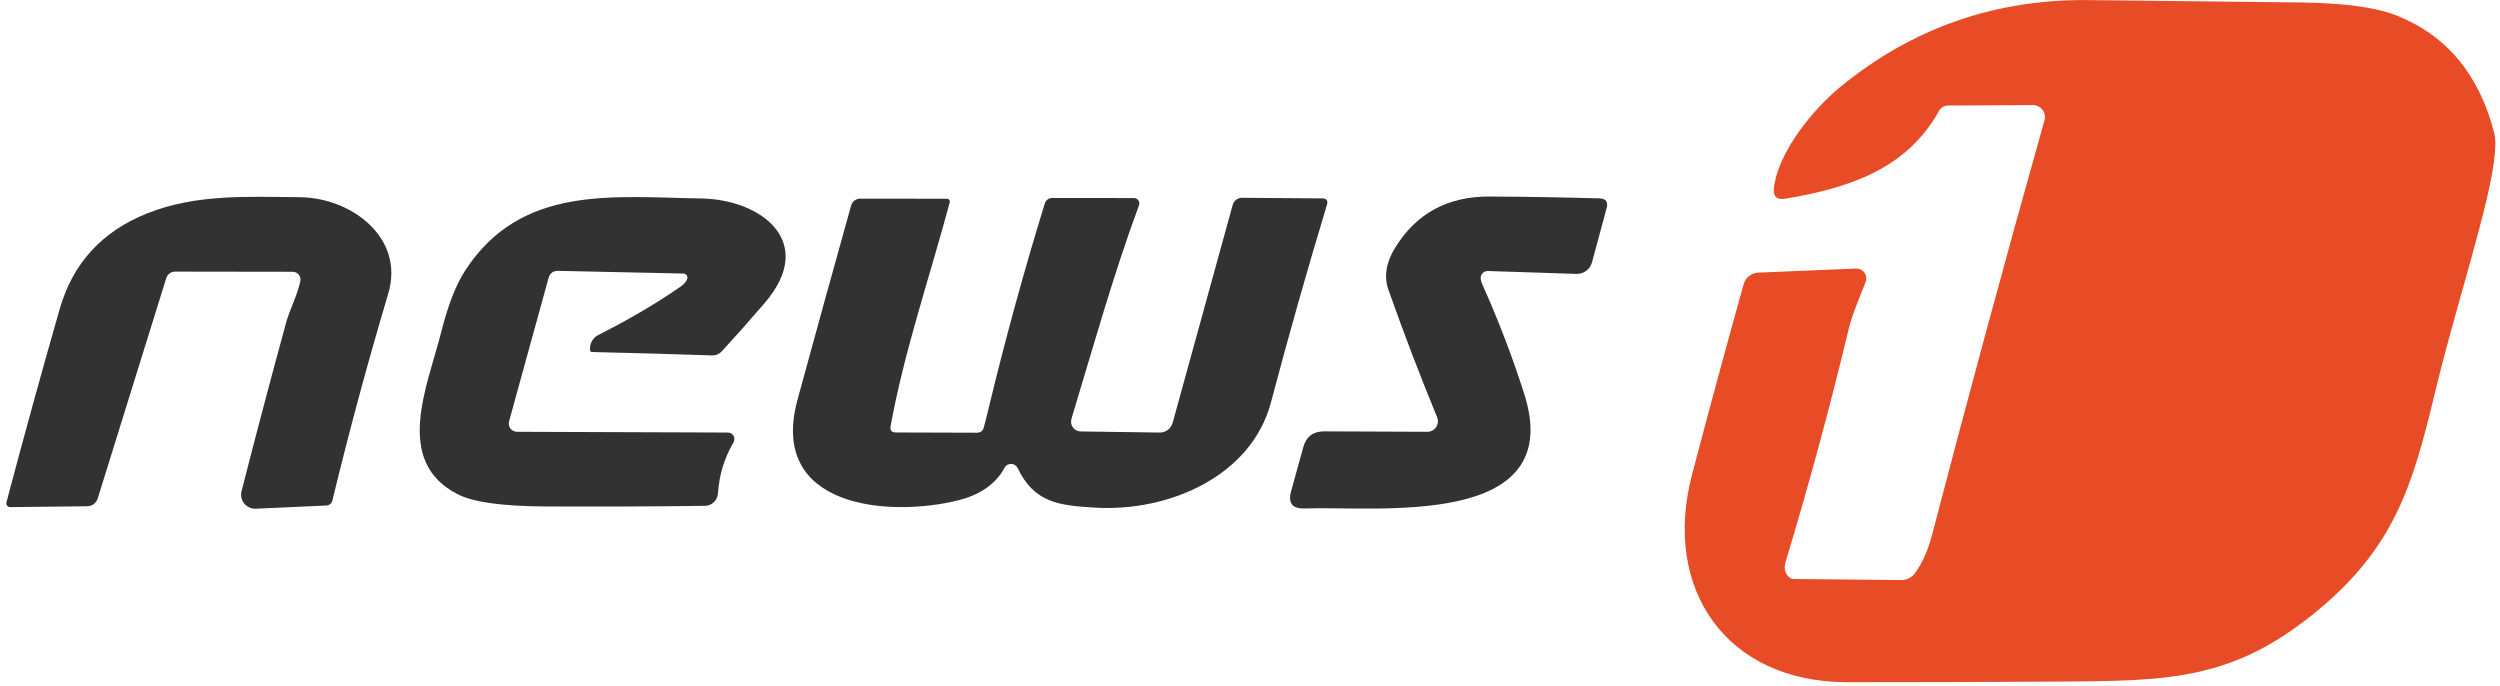 <svg xmlns="http://www.w3.org/2000/svg" width="295" height="81" viewBox="0 0 295 81" fill="none"><path d="M211.09 68.09C211.238 68.232 211.437 68.314 211.65 68.32L224.32 68.45C224.645 68.453 224.965 68.379 225.254 68.235C225.542 68.091 225.791 67.88 225.98 67.62C226.847 66.427 227.52 64.904 228 63.05C232.287 46.624 236.703 30.337 241.25 14.19C241.309 13.98 241.318 13.76 241.277 13.546C241.236 13.332 241.147 13.131 241.015 12.957C240.883 12.784 240.713 12.643 240.518 12.547C240.323 12.45 240.108 12.4 239.89 12.4L229.89 12.45C229.665 12.451 229.445 12.511 229.251 12.626C229.058 12.74 228.899 12.904 228.79 13.1C224.98 20.02 217.96 22.24 210.62 23.45C209.653 23.604 209.22 23.197 209.32 22.23C209.78 17.94 213.99 12.84 217.2 10.22C225.687 3.287 235.453 -0.116 246.5 0.01C254.787 0.104 263.073 0.197 271.36 0.29C276.587 0.35 280.417 0.87 282.85 1.85C288.737 4.21 292.56 8.827 294.32 15.7C294.693 17.154 294.257 20.33 293.01 25.23C291.18 32.41 289.01 39.28 287.25 46.65C284.67 57.42 282.45 64.52 273.72 71.84C263.61 80.31 256.04 80.36 242.58 80.43C234.387 80.477 226.193 80.5 218 80.5C203.66 80.5 196.13 69.48 199.66 56.01C201.647 48.444 203.677 40.953 205.75 33.54C205.857 33.159 206.081 32.821 206.389 32.575C206.698 32.329 207.076 32.188 207.47 32.17L219 31.69C219.195 31.681 219.389 31.722 219.565 31.807C219.74 31.893 219.892 32.021 220.005 32.18C220.119 32.339 220.19 32.524 220.214 32.718C220.237 32.912 220.212 33.109 220.14 33.29C219.41 35.18 218.59 36.98 218.12 38.93C215.913 48.124 213.44 57.247 210.7 66.3C210.48 67.02 210.61 67.617 211.09 68.09Z" fill="#E74C26"></path><path d="M35.44 33.18C35.468 33.046 35.466 32.907 35.434 32.774C35.402 32.641 35.341 32.517 35.255 32.41C35.168 32.304 35.059 32.218 34.936 32.159C34.812 32.1 34.677 32.07 34.54 32.07L20.65 32.05C20.421 32.05 20.198 32.124 20.013 32.261C19.827 32.397 19.69 32.59 19.62 32.81L11.53 58.82C11.446 59.085 11.28 59.317 11.058 59.482C10.835 59.647 10.566 59.737 10.29 59.74L1.21 59.84C1.139 59.84 1.069 59.825 1.004 59.794C0.94 59.764 0.884 59.719 0.841 59.664C0.797 59.608 0.767 59.544 0.753 59.476C0.739 59.407 0.742 59.337 0.76 59.27C2.78 51.643 4.873 44.046 7.04 36.48C8.587 31.066 12.037 27.296 17.39 25.17C23.16 22.87 29.29 23.22 35.37 23.27C41.44 23.32 47.79 28.03 45.81 34.66C43.383 42.8 41.187 50.936 39.22 59.07C39.183 59.228 39.095 59.371 38.969 59.476C38.842 59.58 38.685 59.641 38.52 59.65L30.18 60.03C29.921 60.041 29.663 59.991 29.427 59.885C29.191 59.779 28.983 59.619 28.819 59.417C28.656 59.216 28.542 58.98 28.487 58.726C28.431 58.473 28.436 58.211 28.5 57.96C30.28 51.006 32.04 44.353 33.78 38C34.16 36.63 35.11 34.77 35.44 33.18Z" fill="#333233"></path><path d="M81.09 32.9C81.113 32.831 81.12 32.757 81.109 32.685C81.098 32.612 81.07 32.544 81.027 32.483C80.984 32.423 80.928 32.373 80.863 32.338C80.797 32.303 80.724 32.283 80.65 32.28L65.88 31.96C65.273 31.947 64.89 32.23 64.73 32.81L60.07 49.72C60.03 49.864 60.023 50.015 60.051 50.161C60.079 50.308 60.141 50.446 60.231 50.565C60.321 50.684 60.437 50.781 60.57 50.848C60.704 50.914 60.851 50.95 61 50.95L85.89 51.04C86.027 51.04 86.161 51.076 86.279 51.145C86.397 51.214 86.495 51.313 86.562 51.432C86.63 51.551 86.664 51.686 86.662 51.823C86.659 51.959 86.621 52.093 86.55 52.21C85.47 54.05 84.86 56.053 84.72 58.22C84.695 58.615 84.522 58.987 84.236 59.259C83.951 59.532 83.573 59.686 83.18 59.69C76.76 59.77 70.443 59.794 64.23 59.76C59.257 59.733 55.856 59.257 54.03 58.33C46.36 54.45 50.47 45.52 52.07 39.16C52.863 36 53.81 33.577 54.91 31.89C61.5 21.8 72.25 23.25 82.76 23.42C89.75 23.53 96.45 28.48 90.26 35.72C88.56 37.707 86.86 39.623 85.16 41.47C85.015 41.624 84.84 41.745 84.645 41.827C84.451 41.907 84.241 41.946 84.03 41.94C79.523 41.787 74.953 41.657 70.32 41.55C69.886 41.544 69.663 41.51 69.65 41.45C69.578 41.07 69.632 40.678 69.804 40.331C69.975 39.985 70.254 39.704 70.6 39.53C74.22 37.703 77.457 35.8 80.31 33.82C80.723 33.533 80.983 33.227 81.09 32.9Z" fill="#333233"></path><path d="M105.09 50.29C104.997 50.776 105.2 51.023 105.7 51.03L115.26 51.06C115.7 51.06 115.977 50.85 116.09 50.43C116.217 49.983 116.397 49.27 116.63 48.29C118.61 40.07 120.83 31.973 123.29 24C123.348 23.814 123.463 23.652 123.62 23.537C123.776 23.422 123.966 23.36 124.16 23.36L133.81 23.37C133.912 23.37 134.012 23.395 134.102 23.442C134.192 23.489 134.269 23.557 134.327 23.641C134.385 23.724 134.422 23.82 134.435 23.921C134.447 24.022 134.436 24.125 134.4 24.22C131.33 32.56 128.99 40.96 126.43 49.43C126.379 49.601 126.368 49.781 126.399 49.956C126.429 50.132 126.5 50.298 126.606 50.442C126.711 50.585 126.849 50.702 127.008 50.784C127.166 50.865 127.342 50.908 127.52 50.91L136.85 51.04C137.194 51.042 137.53 50.932 137.804 50.726C138.079 50.52 138.278 50.23 138.37 49.9L145.46 24.17C145.526 23.931 145.668 23.721 145.865 23.571C146.062 23.421 146.303 23.34 146.55 23.34L156.02 23.41C156.54 23.416 156.727 23.666 156.58 24.16C154.267 31.806 152.063 39.583 149.97 47.49C147.66 56.19 137.96 60.37 129.39 59.91C124.92 59.66 122.05 59.33 120.08 55.23C120.01 55.086 119.901 54.963 119.766 54.877C119.631 54.79 119.475 54.743 119.314 54.74C119.154 54.737 118.996 54.778 118.857 54.859C118.719 54.941 118.606 55.058 118.53 55.2C117.46 57.23 115.45 58.43 113.14 59.02C105.02 61.07 90.6 60.01 94.11 47.15C96.217 39.423 98.323 31.793 100.43 24.26C100.494 24.025 100.633 23.817 100.826 23.669C101.02 23.521 101.256 23.44 101.5 23.44L111.73 23.45C111.784 23.45 111.837 23.462 111.885 23.485C111.934 23.509 111.976 23.542 112.009 23.584C112.042 23.625 112.064 23.674 112.075 23.725C112.086 23.776 112.084 23.829 112.07 23.88C109.75 32.55 106.7 41.42 105.09 50.29Z" fill="#333233"></path><path d="M174.72 32.91C174.747 33.123 174.823 33.366 174.95 33.64C176.83 37.833 178.467 42.113 179.86 46.48C184.96 62.53 162.32 59.68 153.96 60C152.5 60.053 151.963 59.376 152.35 57.97L153.79 52.76C154.13 51.52 154.947 50.9 156.24 50.9L168.43 50.95C168.634 50.951 168.834 50.901 169.014 50.805C169.194 50.709 169.348 50.57 169.462 50.4C169.575 50.23 169.646 50.035 169.666 49.83C169.687 49.626 169.657 49.42 169.58 49.23C167.573 44.363 165.66 39.356 163.84 34.21C163.287 32.65 163.543 31 164.61 29.26C167.103 25.186 170.823 23.163 175.77 23.19C180.31 23.216 184.627 23.29 188.72 23.41C189.5 23.43 189.787 23.816 189.58 24.57L187.85 30.97C187.742 31.369 187.501 31.719 187.167 31.964C186.833 32.209 186.425 32.335 186.01 32.32L175.57 31.98C175.45 31.976 175.331 31.998 175.221 32.045C175.111 32.091 175.012 32.161 174.931 32.249C174.851 32.338 174.79 32.442 174.753 32.556C174.717 32.67 174.705 32.791 174.72 32.91Z" fill="#333233"></path></svg>